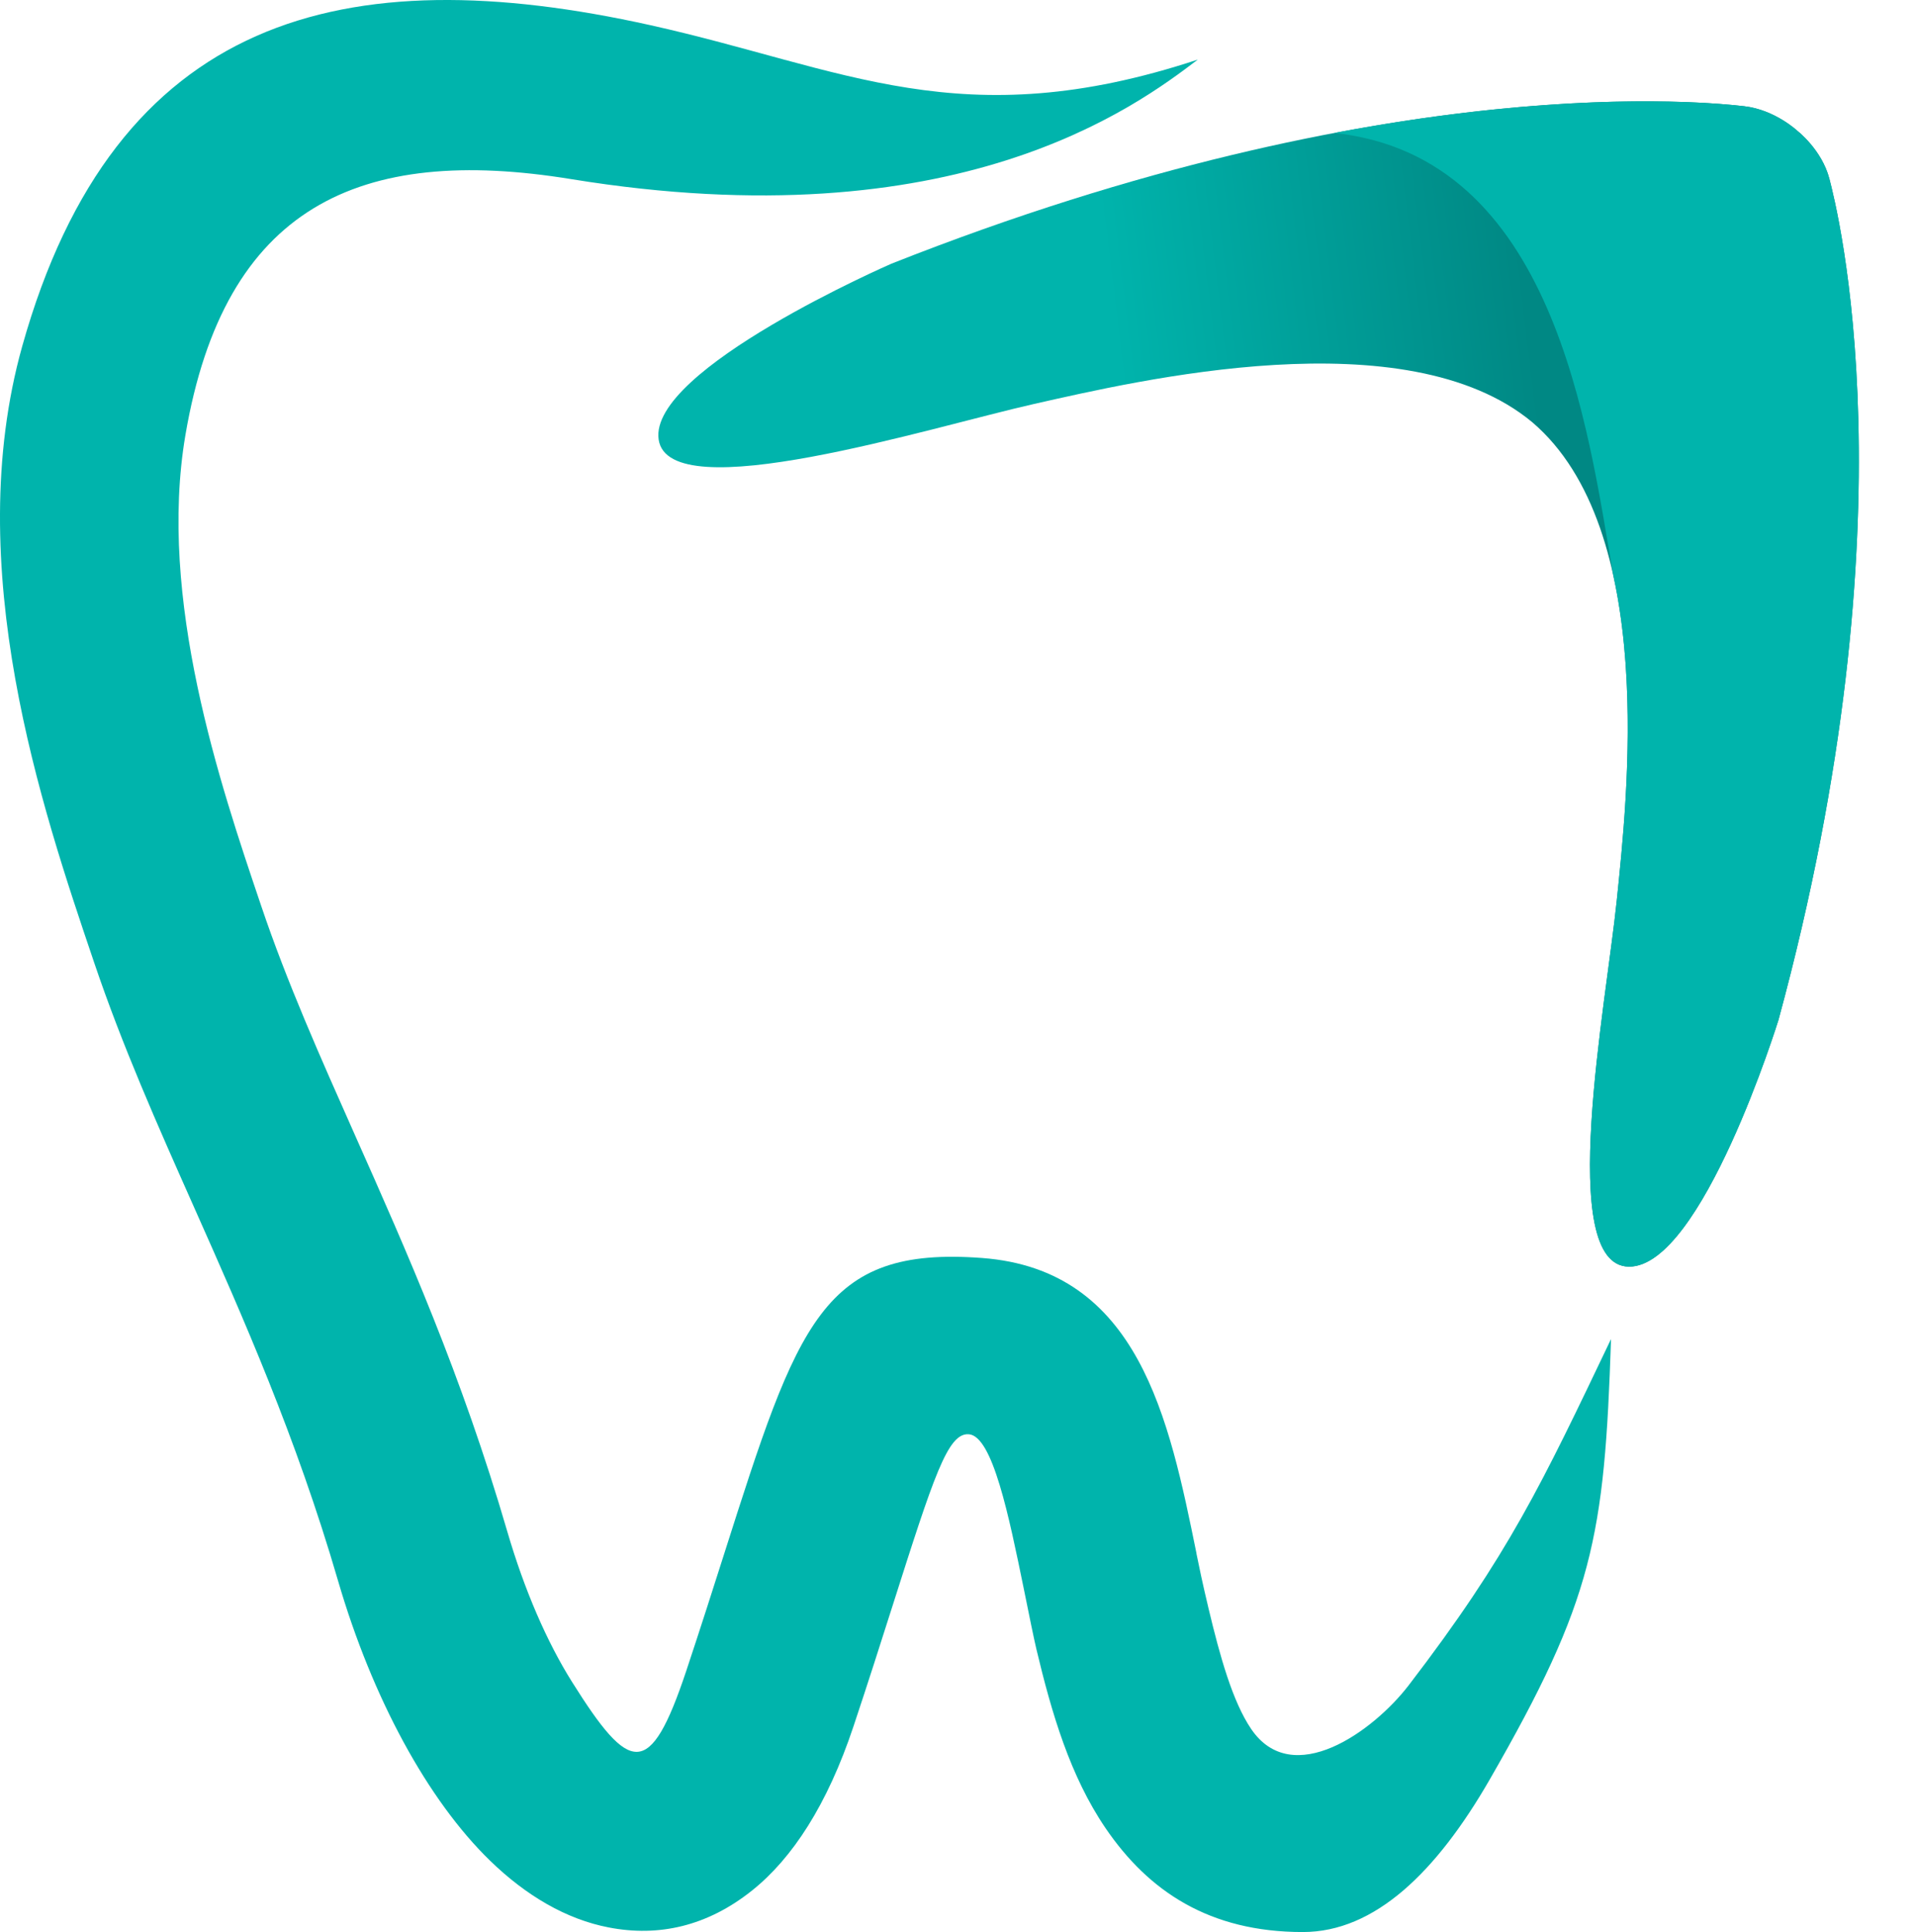 <?xml version="1.0" encoding="utf-8"?>
<!-- Generator: Adobe Illustrator 13.0.0, SVG Export Plug-In . SVG Version: 6.00 Build 14948)  -->
<!DOCTYPE svg PUBLIC "-//W3C//DTD SVG 1.1//EN" "http://www.w3.org/Graphics/SVG/1.1/DTD/svg11.dtd">
<svg version="1.1" id="Layer_1" xmlns="http://www.w3.org/2000/svg" xmlns:xlink="http://www.w3.org/1999/xlink" x="0px" y="0px"
	 width="61.482px" height="62px" viewBox="0 0 61.482 62" enable-background="new 0 0 61.482 62" xml:space="preserve">
<g>
	<path fill-rule="evenodd" clip-rule="evenodd" fill="#00B4AC" d="M18.327,5.748C11.536,4.642,7.201,6.616,5.95,13.959
		c-0.896,5.259,1.115,11.217,2.41,15.048l0.025,0.074c0.822,2.436,1.888,4.831,3.014,7.364c1.646,3.699,3.416,7.68,4.879,12.7
		c0.549,1.881,1.273,3.548,2.079,4.83c1.852,2.951,2.496,3.146,3.663-0.352c0.465-1.398,0.863-2.646,1.215-3.751
		c2.373-7.446,3.151-9.887,8.275-9.503c5.032,0.375,6.005,5.162,6.884,9.481v0.012c0.092,0.451,0.183,0.898,0.385,1.747
		c0.37,1.554,0.775,2.999,1.371,3.877c1.326,1.948,3.917,0.075,5.052-1.403c3.211-4.187,4.279-6.477,6.494-11.112
		c-0.21,6.361-0.568,8.358-3.896,14.14c-1.7,2.95-3.676,4.889-5.994,4.889c-2.998,0-4.953-1.309-6.335-3.341
		c-1.129-1.663-1.721-3.666-2.215-5.74c-0.076-0.318-0.238-1.115-0.404-1.936c-0.476-2.325-1-4.9-1.764-4.957
		c-0.676-0.05-1.118,1.332-2.463,5.554c-0.357,1.123-0.761,2.391-1.237,3.818c-0.841,2.524-1.965,4.237-3.252,5.266
		c-1.438,1.15-3.002,1.5-4.604,1.188c-1.358-0.262-2.647-1.015-3.812-2.148c-1.987-1.933-3.77-5.195-4.874-8.982
		c-1.351-4.631-3.042-8.435-4.614-11.97c-1.183-2.66-2.302-5.177-3.211-7.864l-0.025-0.074C1.342,25.927-1.272,18.19,0.714,11.108
		C3.692,0.487,11.046-1.375,20.866,0.807c6.232,1.386,9.975,3.613,17.571,1.105C36.462,3.41,30.7,7.763,18.327,5.748"/>
	<g>
		<defs>
			<path id="SVGID_1_" d="M58.703,5.74C58.461,4.804,57.676,4.2,57.676,4.2s-0.718-0.678-1.706-0.791
				c-0.989-0.112-11.348-1.288-27.363,5.052c0,0-7.799,3.39-7.472,5.643c0.327,2.252,8.704-0.387,12.047-1.141
				c3.33-0.75,11.936-2.785,15.986,0.586c4.027,3.433,3.05,12.038,2.711,15.354c-0.339,3.315-1.956,11.718,0.388,11.744
				c2.344,0.023,4.802-7.92,4.802-7.92C61.482,16.496,58.945,6.676,58.703,5.74"/>
		</defs>
		<clipPath id="SVGID_2_">
			<use xlink:href="#SVGID_1_"  overflow="visible"/>
		</clipPath>
		<linearGradient id="SVGID_3_" gradientUnits="userSpaceOnUse" x1="37.114" y1="21.885" x2="50.291" y2="20.287">
			<stop  offset="0" style="stop-color:#00B4AC"/>
			<stop  offset="1" style="stop-color:#008884"/>
		</linearGradient>
		<rect x="20.808" y="2.122" clip-path="url(#SVGID_2_)" fill="url(#SVGID_3_)" width="40.674" height="38.548"/>
	</g>
	<path fill-rule="evenodd" clip-rule="evenodd" fill="#00B4AC" d="M42.814,4.267c7.07,0.748,8.135,9.47,8.952,14.182
		c0.216,0.979,0.343,2.004,0.409,3.024c0.188,2.927-0.129,5.809-0.295,7.43c-0.339,3.315-1.957,11.718,0.389,11.744
		c2.343,0.024,4.801-7.918,4.801-7.918c4.413-16.232,1.876-26.052,1.634-26.988C58.461,4.804,57.676,4.2,57.676,4.2
		s-0.719-0.678-1.706-0.791C55.317,3.335,50.574,2.797,42.814,4.267"/>
</g>
</svg>
